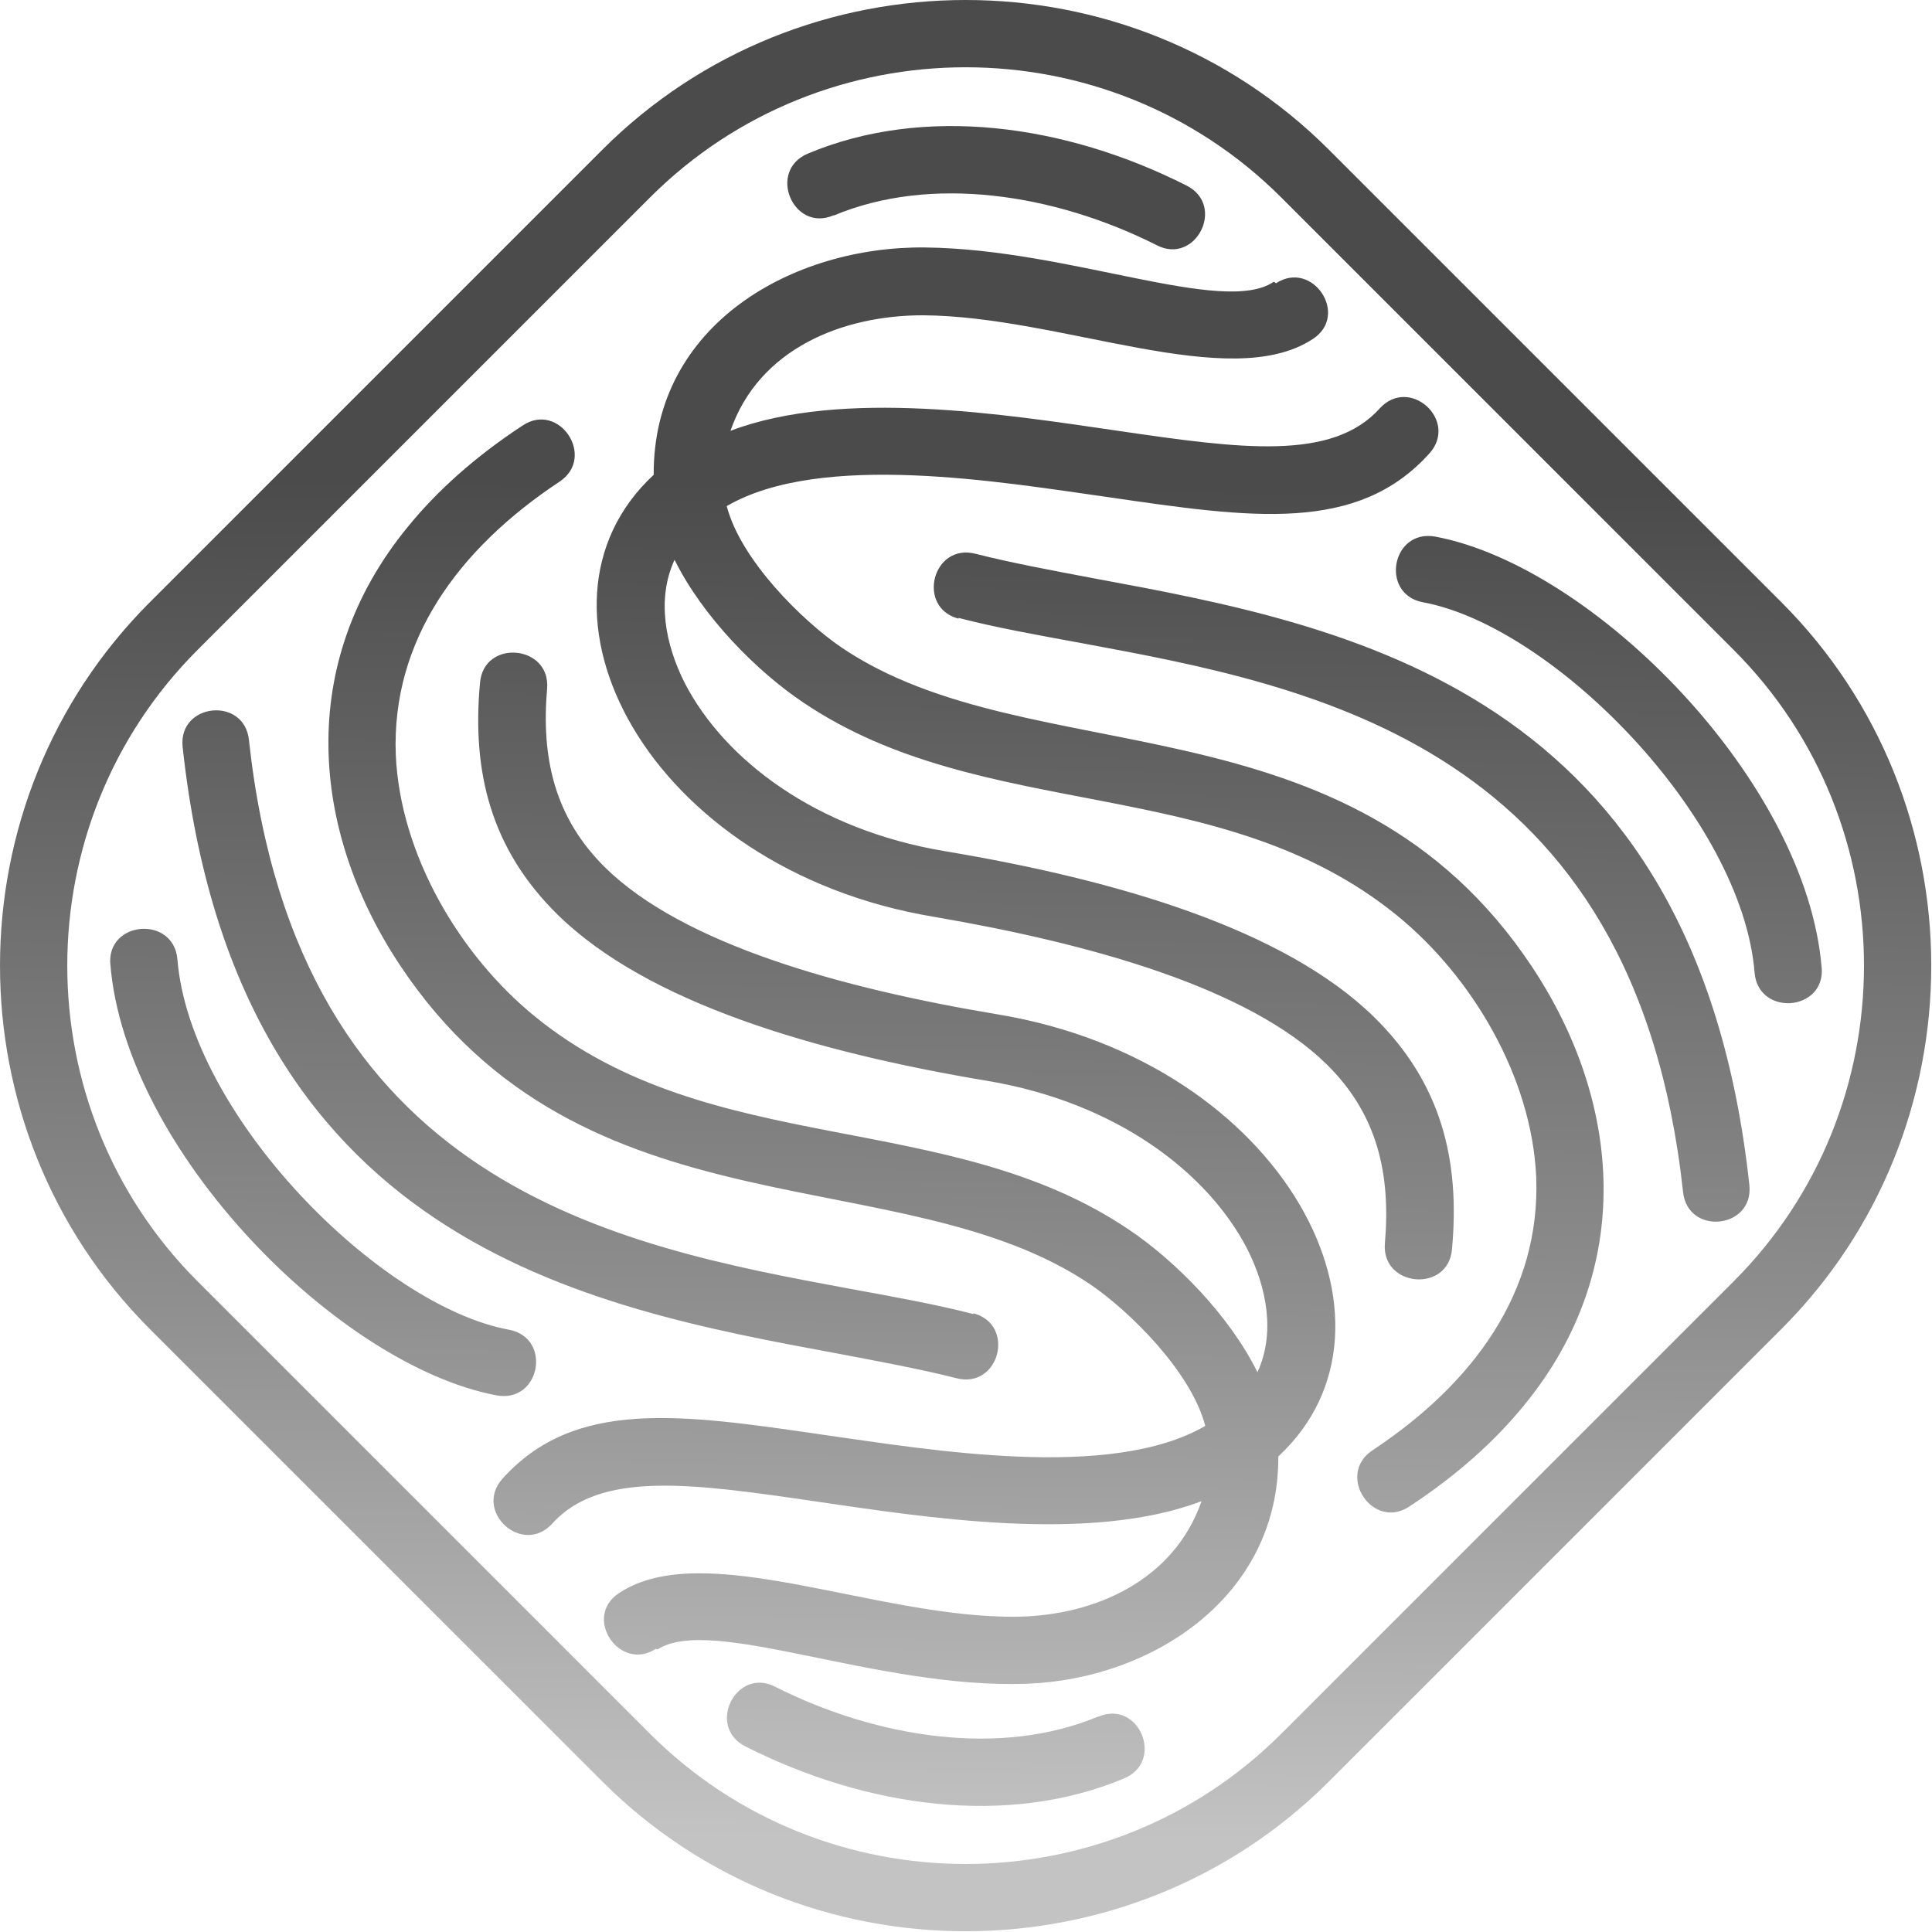 <?xml version="1.0" encoding="UTF-8"?>
<svg xmlns="http://www.w3.org/2000/svg" xmlns:xlink="http://www.w3.org/1999/xlink" id="Layer_2" viewBox="0 0 259.2 259.2">
  <defs>
    <style>.cls-1{fill:url(#linear-gradient);}</style>
    <linearGradient id="linear-gradient" x1="131.1" y1="-43.9" x2="128" y2="319.4" gradientUnits="userSpaceOnUse">
      <stop offset=".3" stop-color="#4b4b4b"></stop>
      <stop offset=".6" stop-color="#8e8e8e"></stop>
      <stop offset=".8" stop-color="#c3c3c3"></stop>
    </linearGradient>
  </defs>
  <g id="Layer_1-2">
    <g id="logo-logo">
      <path class="cls-1" d="M88,221.2c-4.9,3.2-9.9-4.3-4.9-7.5,11.4-7.5,34.6,3.5,53.5,3.2,10.4-.2,20.9-4.9,24.6-15.5-15,5.7-36.9,2.2-52,0-16.4-2.4-28.7-4.1-35.1,3-4,4.4-10.6-1.6-6.7-6,9.7-10.8,23.9-8.7,43.1-5.9,14.2,2,38.5,6.2,51.2-1.2-1.9-7.3-10.2-15.4-15.3-18.9-25.4-17.3-68.2-5.8-92.8-43-11.9-18-13.9-40.4,1.1-58.7,3.9-4.8,9-9.4,15.4-13.6,4.9-3.3,9.9,4.2,5,7.5-13.6,9-22.6,21.3-22,36.7.6,13.4,8.6,26.9,18.7,35.1,23.6,19.2,55.5,12.2,79.7,28.6,6.1,4.1,13.4,11.4,17.2,19.1,2.4-5.2,1.3-11.3-1.4-16.6-5.3-10.2-17.5-19.6-34.9-22.5-23.3-3.9-45.5-10.5-57.5-22.2-9.1-8.9-11.6-19.3-10.5-31.2.5-5.9,9.5-5.1,9,.8-.8,9.3,1,17.3,7.8,24,10.5,10.3,31.7,16.2,52.7,19.7,38.5,6.4,56.7,41.6,37.6,59.3.1,18.8-16.9,29.9-33.8,30.5-20.1.7-42.3-9.3-49.5-4.6h0ZM20.1,80.8l60.7-60.7c26.8-26.8,70.7-26.8,97.5,0l60.7,60.7c26.8,26.8,26.8,70.7,0,97.5l-60.7,60.7c-26.8,26.8-70.7,26.8-97.5,0l-60.7-60.7c-26.8-26.8-26.8-70.7,0-97.5h0ZM87.2,26.5l-60.7,60.7c-23.3,23.3-23.3,61.4,0,84.7l60.7,60.7c23.3,23.3,61.4,23.3,84.7,0l60.7-60.7c23.3-23.3,23.3-61.4,0-84.7l-60.7-60.7c-23.3-23.3-61.4-23.3-84.7,0h0ZM111.8,28.9c-5.4,2.3-8.9-6-3.4-8.3,15.5-6.5,34.4-4,50.8,4.3,5.3,2.7,1.2,10.7-4,8-13.9-7-30.4-9.4-43.3-4h0ZM244.4,129.8c.5,5.9-8.5,6.6-9,.7-1.7-20.9-27.1-46.5-44.5-49.7-5.8-1.1-4.2-9.9,1.7-8.8,21.2,4,49.8,32.8,51.8,57.9h0ZM128.6,83c-5.7-1.5-3.5-10.2,2.3-8.7,4.7,1.2,10.1,2.2,15.9,3.3,34,6.3,80.7,14.9,87.9,81.4.6,5.9-8.3,6.8-8.9.9-6.5-59.8-49.3-67.8-80.6-73.6-6-1.1-11.6-2.1-16.6-3.4ZM171.2,38c4.9-3.2,9.9,4.3,4.9,7.5-11.2,7.3-33.7-3.1-52.3-3.2-10.8,0-22,4.5-25.8,15.5,15-5.7,36.9-2.2,52,0,16.4,2.4,28.7,4.1,35.1-3,4-4.4,10.6,1.6,6.7,6-9.7,10.8-23.9,8.7-43.1,5.9-14.2-2-38.5-6.2-51.2,1.2,1.9,7.3,10.2,15.4,15.3,18.9,25.4,17.3,68.2,5.8,92.8,43,11.9,18,13.9,40.4-1.1,58.7-3.9,4.8-9,9.4-15.4,13.6-4.9,3.3-9.9-4.2-5-7.5,13.6-9,22.6-21.3,22-36.7-.6-13.4-8.6-26.9-18.7-35.1-23.6-19.2-55.5-12.2-79.7-28.6-6.1-4.1-13.4-11.4-17.2-19.1-2.4,5.2-1.3,11.3,1.4,16.6,5.3,10.2,17.5,19.6,34.9,22.5,23.3,3.9,45.5,10.5,57.5,22.2,9.1,8.9,11.6,19.3,10.5,31.2-.5,5.9-9.5,5.1-9-.8.8-9.3-1-17.3-7.8-24-10.5-10.3-31.7-16.2-52.7-19.8-38.5-6.4-56.7-41.6-37.6-59.3-.1-20.2,18.7-30.7,36.4-30.5,19.4.2,40,9.2,46.8,4.6h0ZM147.4,230.3c5.4-2.3,8.9,6,3.4,8.3-15.5,6.5-34.4,4-50.8-4.3-5.3-2.7-1.2-10.7,4-8,13.9,7,30.4,9.4,43.3,4ZM14.8,129.4c-.5-5.9,8.5-6.6,9-.7,1.7,20.9,27.1,46.5,44.5,49.7,5.8,1.1,4.2,9.9-1.7,8.8-21.2-4-49.8-32.8-51.8-57.9h0ZM130.6,176.2c5.7,1.5,3.5,10.2-2.3,8.7-4.7-1.2-10.1-2.2-15.9-3.3-34-6.3-80.7-14.9-87.9-81.4-.6-5.9,8.3-6.8,8.9-.9,6.5,59.8,49.3,67.8,80.6,73.6,6,1.1,11.6,2.1,16.6,3.4h0Z"></path>
    </g>
  </g>
</svg>
